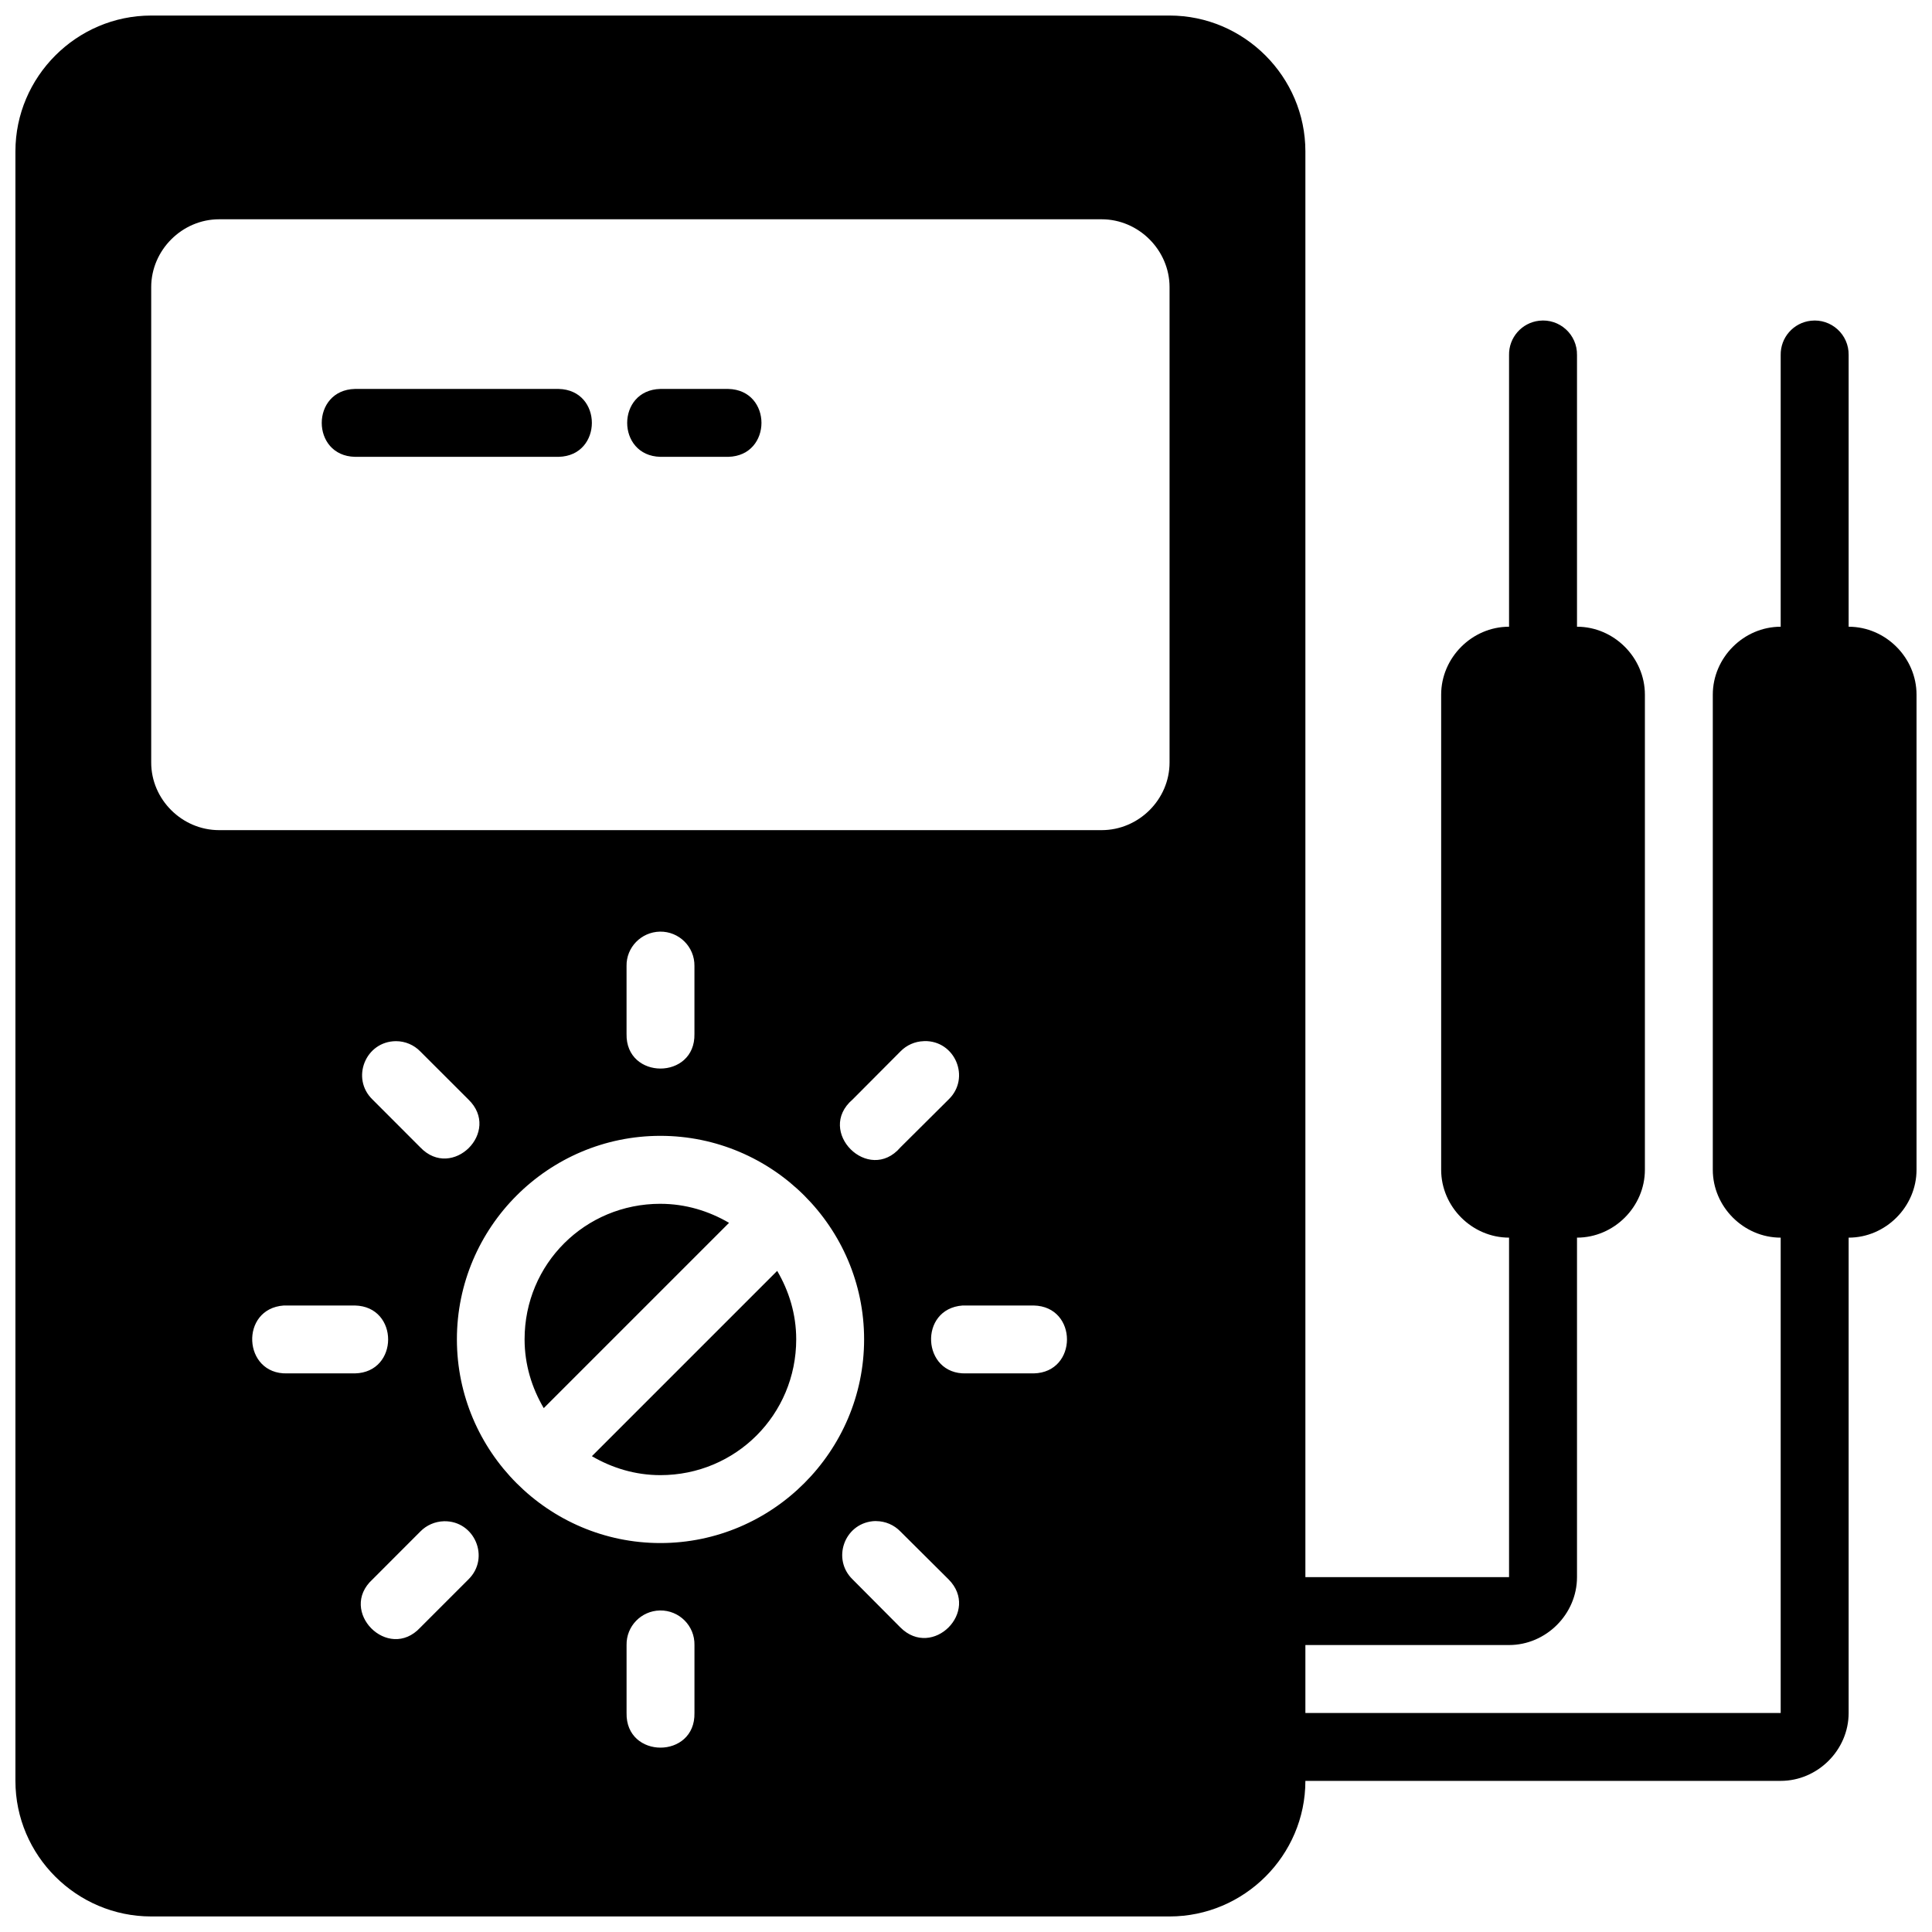 <?xml version="1.0" encoding="UTF-8"?>
<!-- Uploaded to: SVG Repo, www.svgrepo.com, Generator: SVG Repo Mixer Tools -->
<svg width="800px" height="800px" version="1.1" viewBox="144 144 512 512" xmlns="http://www.w3.org/2000/svg">
 <defs>
  <clipPath id="a">
   <path d="m148.09 148.09h503.81v503.81h-503.81z"/>
  </clipPath>
 </defs>
 <g clip-path="url(#a)">
  <path d="m184.07 148.12c-19.781 0-35.984 16.223-35.984 36v431.83c0 19.777 16.203 35.93 35.984 35.93h269.87c19.777 0 36-16.152 36-35.93h125.96c9.812 0 18.008-8.18 18.008-17.992v-125.97c9.812 0 17.992-8.18 17.992-17.992v-125.9c0-9.812-8.18-18.008-17.992-18.008v-71.984c0.098-5.445-4.621-9.73-10.031-9.102-4.609 0.523-8.059 4.465-7.977 9.102v71.984c-9.812 0-17.992 8.195-17.992 18.008v125.9c0 9.812 8.18 17.992 17.992 17.992v125.97h-125.96v-18.008h53.973c9.812 0 18.008-8.18 18.008-17.992v-89.973c9.812 0 17.992-8.18 17.992-17.992v-125.9c0-9.812-8.18-18.008-17.992-18.008v-71.984c0.098-5.445-4.621-9.73-10.031-9.102-4.606 0.523-8.062 4.465-7.977 9.102v71.984c-9.812 0-17.992 8.195-17.992 18.008v125.9c0 9.812 8.18 17.992 17.992 17.992v89.973h-53.973v-377.84c0-19.777-16.223-36-36-36zm17.992 53.992h233.89c9.812 0 17.992 8.18 17.992 17.992v125.97c0 9.812-8.18 17.922-17.992 17.922h-233.89c-9.812 0-17.992-8.109-17.992-17.922v-125.97c0-9.812 8.18-17.992 17.992-17.992zm36 44.961c-11.73 0.273-11.73 17.73 0 17.992h53.992c11.73-0.273 11.73-17.73 0-17.992zm80.945 0c-11.73 0.273-11.73 17.73 0 17.992h17.992c11.73-0.273 11.73-17.73 0-17.992zm-0.125 143.82c5.07-0.09 9.223 4.031 9.152 9.102v17.992c0.262 12.254-18.262 12.254-17.992 0v-17.992c-0.09-4.949 3.891-9 8.836-9.102zm70.031 29.008c8.211-0.211 12.387 9.785 6.465 15.48l-12.754 12.684c-8.43 9.836-22.523-4.254-12.684-12.684l12.684-12.738c1.625-1.672 3.836-2.656 6.168-2.723 0-0.008 0.09-0.008 0.125-0.02zm-139.96 0.02c2.422 0.004 4.742 0.984 6.43 2.723l12.754 12.738c8.797 8.504-4.301 21.531-12.754 12.684l-12.668-12.684c-5.805-5.617-1.84-15.441 6.238-15.461zm70.051 25.09c29.703 0 53.992 24.219 53.992 53.922s-24.289 53.992-53.992 53.992c-29.703 0-53.922-24.289-53.922-53.992s24.219-53.922 53.922-53.922zm0 18.008c-19.98 0-35.984 15.934-35.984 35.914 0 6.703 1.926 12.883 5.078 18.238l49.105-49.105c-5.348-3.129-11.512-5.043-18.203-5.043zm30.957 17.781-49.105 49.105c5.336 3.117 11.484 5.023 18.148 5.023 19.98 0 36-16.02 36-36 0-6.672-1.922-12.805-5.043-18.133zm-130.75 9.172h18.852c11.73 0.262 11.73 17.719 0 17.992h-17.992c-11.738 0.297-12.574-17.164-0.863-17.992zm179.88 0h18.871c11.73 0.262 11.73 17.719 0 17.992h-17.938c-11.75 0.352-12.652-17.129-0.93-17.992zm-22.895 57.137c2.43 0.02 4.746 1.008 6.43 2.758l12.754 12.684c8.461 8.504-4.25 21.215-12.754 12.754l-12.684-12.754c-5.481-5.309-2.281-14.598 5.305-15.41 0.316-0.027 0.648-0.047 0.949-0.035zm-114.55 0.035c8.145-0.172 12.309 9.699 6.5 15.41l-12.754 12.754c-8.5 9.184-21.91-4.32-12.668-12.754l12.668-12.684c1.648-1.691 3.891-2.656 6.254-2.723zm57.242 23.648c5.094-0.09 9.254 4.062 9.152 9.152v18.008c0.262 12.254-18.262 12.254-17.992 0v-18.008c-0.09-4.969 3.867-9.051 8.836-9.152z" fill-rule="evenodd"/>
 </g>
</svg>